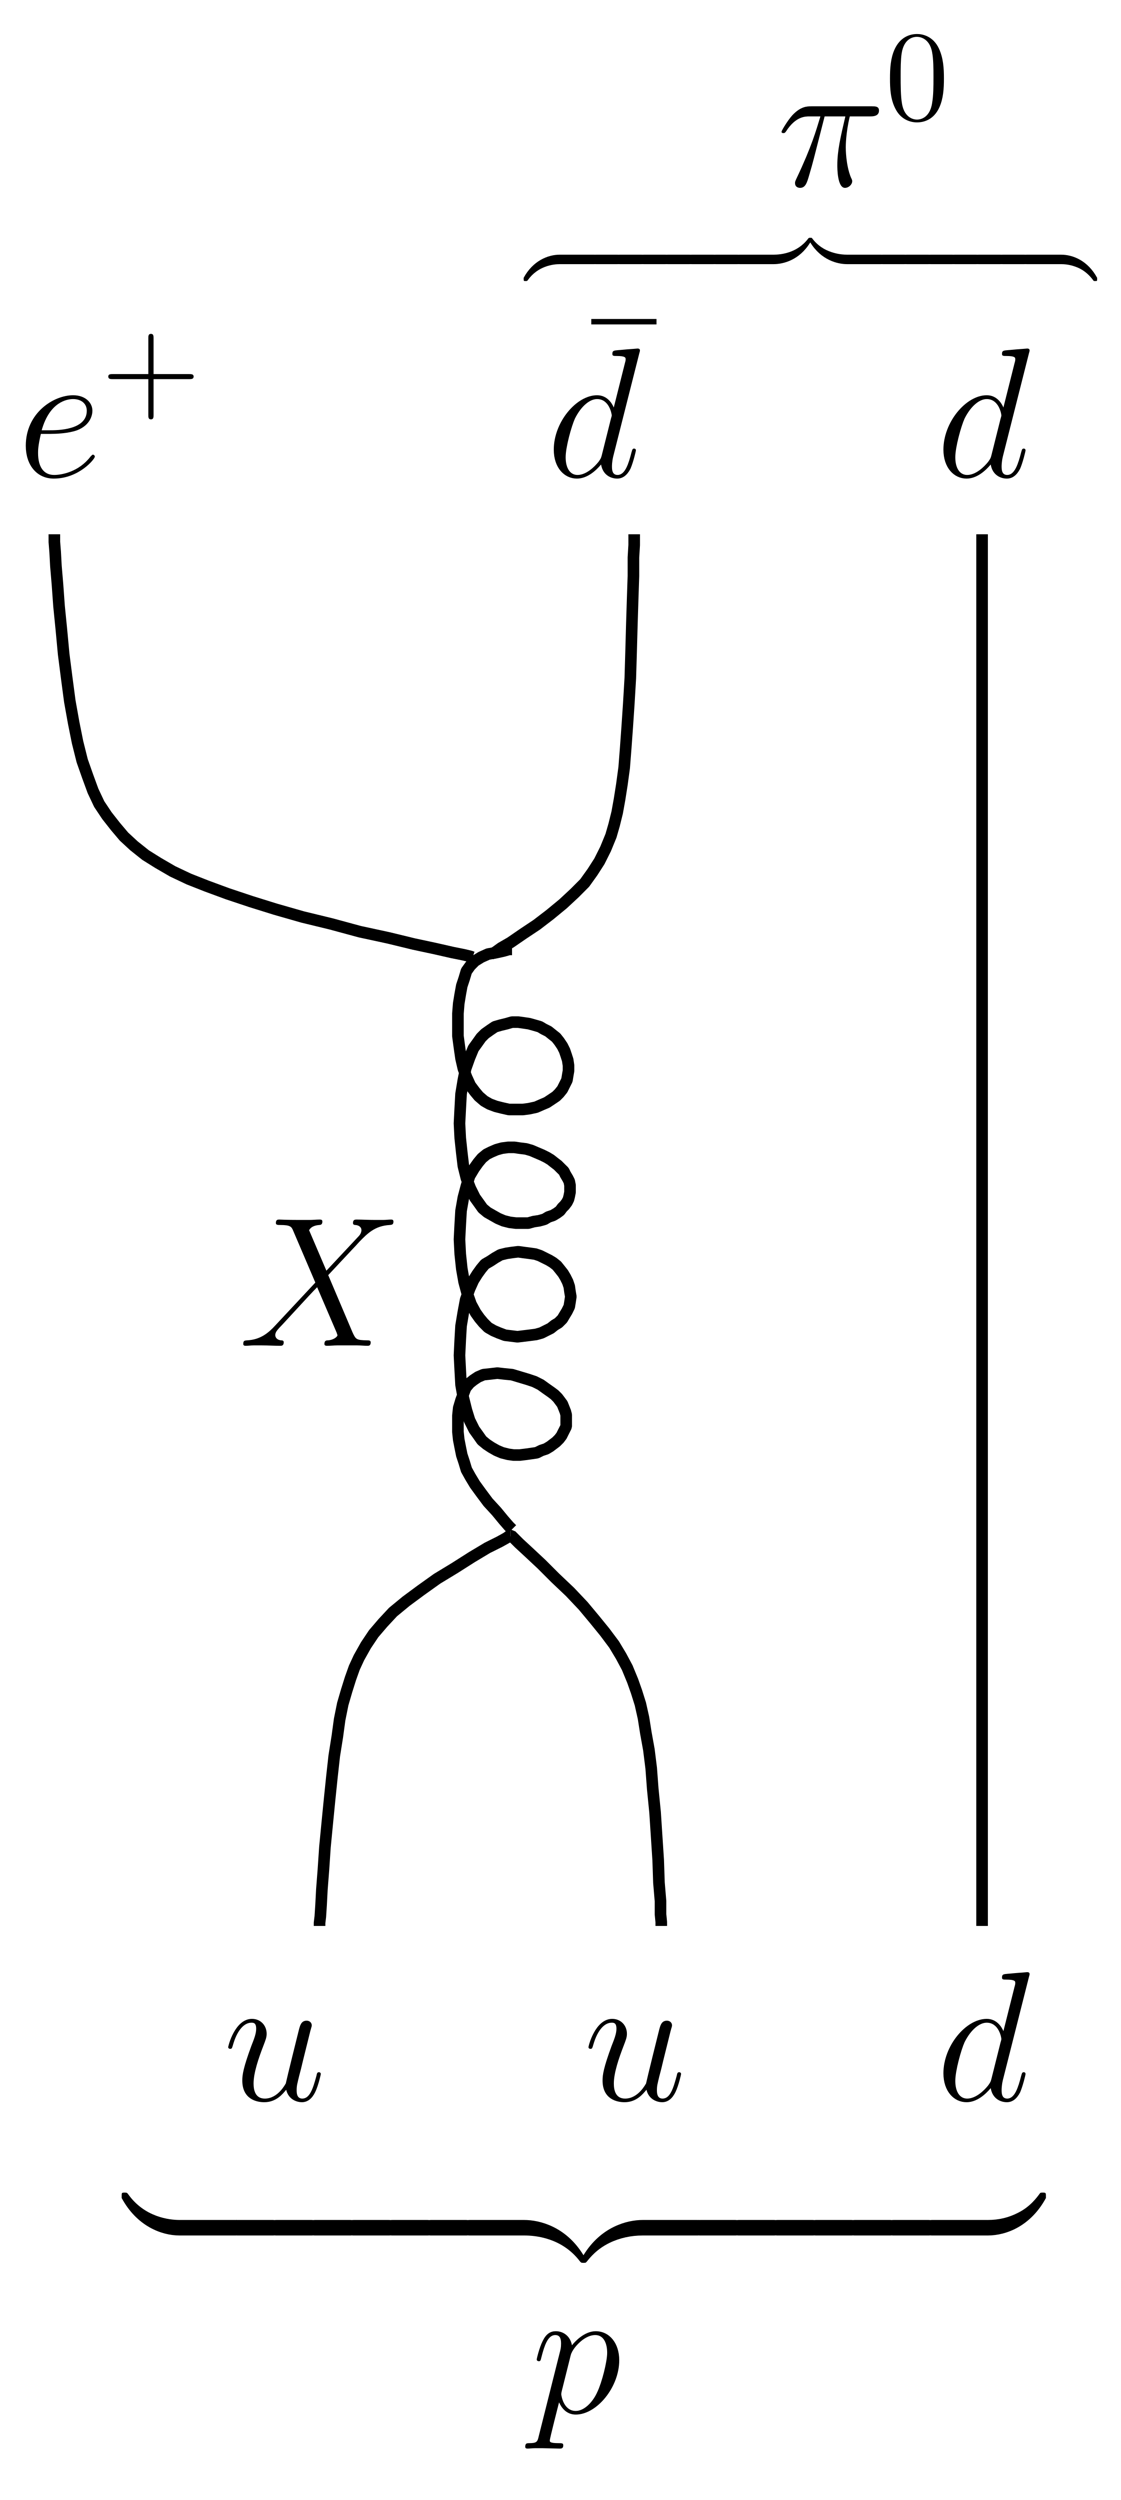 <?xml version="1.0" encoding="UTF-8"?>
<svg xmlns="http://www.w3.org/2000/svg" xmlns:xlink="http://www.w3.org/1999/xlink" width="87pt" height="194pt" viewBox="0 0 87 194" version="1.1">
<defs>
<g>
<symbol overflow="visible" id="glyph0-0">
<path style="stroke:none;" d=""/>
</symbol>
<symbol overflow="visible" id="glyph0-1">
<path style="stroke:none;" d="M 4.516 -5.016 C 3.703 -5.016 1.797 -5.234 0.531 -7 C 0.438 -7.125 0.422 -7.141 0.25 -7.141 C 0.016 -7.141 0.016 -7.125 0.016 -6.875 L 0.016 -6.719 C 1.172 -4.578 3.047 -3.812 4.516 -3.812 L 8.797 -3.812 C 9.062 -3.812 9.078 -3.828 9.078 -4.094 L 9.078 -4.734 C 9.078 -5 9.062 -5.016 8.797 -5.016 Z M 4.516 -5.016 "/>
</symbol>
<symbol overflow="visible" id="glyph0-2">
<path style="stroke:none;" d="M 0.172 -5.016 C -0.094 -5.016 -0.094 -5 -0.094 -4.734 L -0.094 -4.094 C -0.094 -3.828 -0.094 -3.812 0.172 -3.812 L 2.828 -3.812 C 3.078 -3.812 3.094 -3.828 3.094 -4.094 L 3.094 -4.734 C 3.094 -5 3.078 -5.016 2.828 -5.016 Z M 0.172 -5.016 "/>
</symbol>
<symbol overflow="visible" id="glyph0-3">
<path style="stroke:none;" d="M 13.562 -5.016 C 12.359 -5.016 10.328 -4.5 8.969 -2.281 C 7.609 -4.516 5.547 -5.016 4.375 -5.016 L 0.172 -5.016 C -0.094 -5.016 -0.094 -5 -0.094 -4.734 L -0.094 -4.094 C -0.094 -3.828 -0.094 -3.812 0.172 -3.812 L 4.391 -3.812 C 5.219 -3.812 7.297 -3.641 8.688 -1.812 C 8.781 -1.703 8.797 -1.688 8.969 -1.688 C 9.156 -1.688 9.156 -1.703 9.25 -1.812 C 9.453 -2.062 9.984 -2.75 10.984 -3.234 C 11.781 -3.625 12.672 -3.812 13.562 -3.812 L 17.781 -3.812 C 18.031 -3.812 18.047 -3.828 18.047 -4.094 L 18.047 -4.734 C 18.047 -5 18.031 -5.016 17.781 -5.016 Z M 13.562 -5.016 "/>
</symbol>
<symbol overflow="visible" id="glyph0-4">
<path style="stroke:none;" d="M 0.172 -5.016 C -0.094 -5.016 -0.094 -5 -0.094 -4.734 L -0.094 -4.094 C -0.094 -3.828 -0.094 -3.812 0.172 -3.812 L 4.453 -3.812 C 5.938 -3.812 7.812 -4.578 8.969 -6.719 L 8.969 -6.875 C 8.969 -7.125 8.953 -7.141 8.719 -7.141 C 8.547 -7.141 8.531 -7.125 8.5 -7.078 C 8.281 -6.781 7.766 -6.062 6.844 -5.594 C 6.094 -5.203 5.328 -5.016 4.453 -5.016 Z M 0.172 -5.016 "/>
</symbol>
<symbol overflow="visible" id="glyph1-0">
<path style="stroke:none;" d=""/>
</symbol>
<symbol overflow="visible" id="glyph1-1">
<path style="stroke:none;" d="M 2.797 3.094 C 2.297 3.094 1.109 3.234 0.328 4.328 C 0.266 4.406 0.266 4.406 0.156 4.406 C 0.016 4.406 0 4.406 0 4.25 L 0 4.156 C 0.719 2.828 1.891 2.359 2.797 2.359 L 5.469 2.359 C 5.625 2.359 5.625 2.359 5.625 2.531 L 5.625 2.922 C 5.625 3.094 5.625 3.094 5.469 3.094 Z M 2.797 3.094 "/>
</symbol>
<symbol overflow="visible" id="glyph1-2">
<path style="stroke:none;" d="M 0.109 3.094 C -0.062 3.094 -0.062 3.094 -0.062 2.922 L -0.062 2.531 C -0.062 2.359 -0.062 2.359 0.109 2.359 L 1.75 2.359 C 1.906 2.359 1.922 2.359 1.922 2.531 L 1.922 2.922 C 1.922 3.094 1.906 3.094 1.75 3.094 Z M 0.109 3.094 "/>
</symbol>
<symbol overflow="visible" id="glyph1-3">
<path style="stroke:none;" d="M 8.422 3.094 C 7.672 3.094 6.406 2.781 5.562 1.406 C 4.719 2.797 3.453 3.094 2.719 3.094 L 0.109 3.094 C -0.062 3.094 -0.062 3.094 -0.062 2.922 L -0.062 2.531 C -0.062 2.359 -0.062 2.359 0.109 2.359 L 2.719 2.359 C 3.25 2.359 4.531 2.25 5.391 1.125 C 5.453 1.047 5.453 1.047 5.562 1.047 C 5.688 1.047 5.688 1.047 5.734 1.125 C 5.859 1.281 6.188 1.703 6.812 2 C 7.312 2.234 7.859 2.359 8.422 2.359 L 11.031 2.359 C 11.188 2.359 11.203 2.359 11.203 2.531 L 11.203 2.922 C 11.203 3.094 11.188 3.094 11.031 3.094 Z M 8.422 3.094 "/>
</symbol>
<symbol overflow="visible" id="glyph1-4">
<path style="stroke:none;" d="M 0.109 3.094 C -0.062 3.094 -0.062 3.094 -0.062 2.922 L -0.062 2.531 C -0.062 2.359 -0.062 2.359 0.109 2.359 L 2.766 2.359 C 3.688 2.359 4.844 2.828 5.562 4.156 L 5.562 4.25 C 5.562 4.406 5.562 4.406 5.406 4.406 C 5.297 4.406 5.297 4.406 5.281 4.375 C 5.141 4.188 4.812 3.75 4.25 3.453 C 3.781 3.219 3.297 3.094 2.766 3.094 Z M 0.109 3.094 "/>
</symbol>
<symbol overflow="visible" id="glyph2-0">
<path style="stroke:none;" d=""/>
</symbol>
<symbol overflow="visible" id="glyph2-1">
<path style="stroke:none;" d="M 4.891 -0.828 C 5.078 -0.031 5.766 0.141 6.109 0.141 C 6.562 0.141 6.906 -0.156 7.141 -0.641 C 7.391 -1.156 7.578 -2.016 7.578 -2.047 C 7.578 -2.125 7.516 -2.188 7.438 -2.188 C 7.297 -2.188 7.281 -2.109 7.234 -1.891 C 6.969 -0.906 6.719 -0.141 6.141 -0.141 C 5.703 -0.141 5.703 -0.609 5.703 -0.797 C 5.703 -1.141 5.75 -1.281 5.891 -1.875 C 6 -2.266 6.094 -2.656 6.188 -3.062 L 6.766 -5.391 C 6.875 -5.75 6.875 -5.781 6.875 -5.828 C 6.875 -6.031 6.703 -6.188 6.484 -6.188 C 6.062 -6.188 5.969 -5.828 5.875 -5.469 C 5.734 -4.906 4.969 -1.828 4.859 -1.312 C 4.844 -1.312 4.281 -0.141 3.234 -0.141 C 2.5 -0.141 2.359 -0.781 2.359 -1.312 C 2.359 -2.141 2.75 -3.281 3.125 -4.25 C 3.297 -4.703 3.375 -4.891 3.375 -5.172 C 3.375 -5.797 2.922 -6.328 2.234 -6.328 C 0.922 -6.328 0.391 -4.25 0.391 -4.125 C 0.391 -4.078 0.438 -4 0.547 -4 C 0.672 -4 0.688 -4.062 0.75 -4.266 C 1.094 -5.5 1.656 -6.031 2.188 -6.031 C 2.344 -6.031 2.562 -6.031 2.562 -5.562 C 2.562 -5.188 2.406 -4.781 2.188 -4.234 C 1.562 -2.531 1.484 -1.984 1.484 -1.547 C 1.484 -0.094 2.594 0.141 3.188 0.141 C 4.109 0.141 4.609 -0.484 4.891 -0.828 Z M 4.891 -0.828 "/>
</symbol>
<symbol overflow="visible" id="glyph2-2">
<path style="stroke:none;" d="M 0.609 1.828 C 0.516 2.25 0.453 2.359 -0.125 2.359 C -0.297 2.359 -0.438 2.359 -0.438 2.641 C -0.438 2.672 -0.438 2.781 -0.266 2.781 C -0.094 2.781 0.109 2.75 0.297 2.75 L 0.922 2.75 C 1.219 2.75 1.953 2.781 2.25 2.781 C 2.344 2.781 2.516 2.781 2.516 2.531 C 2.516 2.359 2.406 2.359 2.172 2.359 C 1.5 2.359 1.469 2.266 1.469 2.156 C 1.469 1.984 2.109 -0.484 2.188 -0.812 C 2.359 -0.422 2.734 0.141 3.484 0.141 C 5.109 0.141 6.859 -1.969 6.859 -4.078 C 6.859 -5.391 6.109 -6.328 5.031 -6.328 C 4.109 -6.328 3.344 -5.438 3.188 -5.234 C 3.062 -5.953 2.516 -6.328 1.938 -6.328 C 1.516 -6.328 1.188 -6.125 0.922 -5.578 C 0.656 -5.062 0.453 -4.188 0.453 -4.125 C 0.453 -4.078 0.516 -4 0.609 -4 C 0.734 -4 0.75 -4.016 0.828 -4.344 C 1.047 -5.188 1.312 -6.031 1.891 -6.031 C 2.219 -6.031 2.344 -5.812 2.344 -5.375 C 2.344 -5.031 2.297 -4.891 2.234 -4.641 Z M 3.094 -4.469 C 3.203 -4.875 3.594 -5.297 3.828 -5.5 C 3.984 -5.641 4.453 -6.031 5 -6.031 C 5.641 -6.031 5.922 -5.406 5.922 -4.656 C 5.922 -3.969 5.516 -2.359 5.156 -1.609 C 4.812 -0.828 4.141 -0.141 3.484 -0.141 C 2.516 -0.141 2.359 -1.375 2.359 -1.438 C 2.359 -1.484 2.375 -1.594 2.391 -1.656 Z M 3.094 -4.469 "/>
</symbol>
<symbol overflow="visible" id="glyph2-3">
<path style="stroke:none;" d="M 7.219 -9.594 C 7.234 -9.656 7.266 -9.734 7.266 -9.812 C 7.266 -9.953 7.109 -9.953 7.078 -9.953 C 7.078 -9.953 6.375 -9.891 6.297 -9.891 C 6.047 -9.875 5.844 -9.844 5.578 -9.828 C 5.219 -9.797 5.125 -9.781 5.125 -9.531 C 5.125 -9.375 5.234 -9.375 5.438 -9.375 C 6.141 -9.375 6.156 -9.25 6.156 -9.109 C 6.156 -9.016 6.125 -8.906 6.109 -8.859 L 5.234 -5.375 C 5.078 -5.75 4.688 -6.328 3.938 -6.328 C 2.328 -6.328 0.578 -4.234 0.578 -2.109 C 0.578 -0.688 1.406 0.141 2.375 0.141 C 3.172 0.141 3.844 -0.469 4.25 -0.953 C 4.391 -0.094 5.062 0.141 5.5 0.141 C 5.922 0.141 6.266 -0.109 6.531 -0.625 C 6.75 -1.125 6.953 -2 6.953 -2.047 C 6.953 -2.125 6.906 -2.188 6.812 -2.188 C 6.688 -2.188 6.672 -2.109 6.609 -1.891 C 6.391 -1.047 6.125 -0.141 5.531 -0.141 C 5.125 -0.141 5.094 -0.516 5.094 -0.797 C 5.094 -0.859 5.094 -1.156 5.188 -1.562 Z M 4.312 -1.703 C 4.25 -1.469 4.25 -1.438 4.047 -1.156 C 3.734 -0.766 3.094 -0.141 2.422 -0.141 C 1.844 -0.141 1.5 -0.672 1.5 -1.516 C 1.5 -2.312 1.953 -3.922 2.219 -4.516 C 2.719 -5.516 3.391 -6.031 3.938 -6.031 C 4.891 -6.031 5.078 -4.859 5.078 -4.75 C 5.078 -4.734 5.031 -4.547 5.016 -4.516 Z M 4.312 -1.703 "/>
</symbol>
<symbol overflow="visible" id="glyph2-4">
<path style="stroke:none;" d="M 6.812 -5.828 L 5.469 -8.969 C 5.656 -9.312 6.078 -9.359 6.25 -9.375 C 6.344 -9.375 6.5 -9.391 6.5 -9.641 C 6.5 -9.797 6.375 -9.797 6.281 -9.797 C 6.031 -9.797 5.75 -9.766 5.516 -9.766 L 4.672 -9.766 C 3.797 -9.766 3.172 -9.797 3.156 -9.797 C 3.047 -9.797 2.891 -9.797 2.891 -9.531 C 2.891 -9.375 3.031 -9.375 3.219 -9.375 C 4.047 -9.375 4.109 -9.234 4.25 -8.891 L 5.953 -4.906 L 2.844 -1.578 C 2.328 -1.016 1.703 -0.469 0.641 -0.422 C 0.469 -0.406 0.359 -0.406 0.359 -0.141 C 0.359 -0.094 0.375 0 0.531 0 C 0.734 0 0.953 -0.031 1.141 -0.031 L 1.828 -0.031 C 2.281 -0.031 2.781 0 3.234 0 C 3.328 0 3.5 0 3.5 -0.266 C 3.5 -0.406 3.406 -0.422 3.312 -0.422 C 3.031 -0.438 2.844 -0.609 2.844 -0.828 C 2.844 -1.078 3.016 -1.25 3.422 -1.672 L 4.703 -3.062 C 5.016 -3.406 5.781 -4.234 6.094 -4.547 L 7.609 -1.016 C 7.609 -0.984 7.672 -0.844 7.672 -0.828 C 7.672 -0.703 7.359 -0.438 6.906 -0.422 C 6.812 -0.422 6.656 -0.406 6.656 -0.141 C 6.656 0 6.797 0 6.875 0 C 7.109 0 7.406 -0.031 7.641 -0.031 L 9.219 -0.031 C 9.484 -0.031 9.75 0 10 0 C 10.094 0 10.25 0 10.25 -0.266 C 10.25 -0.422 10.109 -0.422 9.984 -0.422 C 9.125 -0.438 9.094 -0.5 8.844 -1.031 L 6.953 -5.484 L 8.781 -7.438 C 8.922 -7.578 9.25 -7.938 9.375 -8.078 C 10 -8.719 10.578 -9.312 11.734 -9.375 C 11.875 -9.391 12.016 -9.391 12.016 -9.641 C 12.016 -9.797 11.891 -9.797 11.828 -9.797 C 11.625 -9.797 11.422 -9.766 11.219 -9.766 L 10.562 -9.766 C 10.094 -9.766 9.594 -9.797 9.156 -9.797 C 9.047 -9.797 8.875 -9.797 8.875 -9.531 C 8.875 -9.391 8.984 -9.375 9.062 -9.375 C 9.297 -9.359 9.531 -9.234 9.531 -8.969 L 9.531 -8.938 C 9.516 -8.828 9.484 -8.688 9.328 -8.516 Z M 6.812 -5.828 "/>
</symbol>
<symbol overflow="visible" id="glyph2-5">
<path style="stroke:none;" d="M 3.719 -5.406 L 5.328 -5.406 C 4.953 -3.797 4.703 -2.75 4.703 -1.609 C 4.703 -1.406 4.703 0.141 5.297 0.141 C 5.594 0.141 5.859 -0.125 5.859 -0.375 C 5.859 -0.438 5.859 -0.469 5.75 -0.688 C 5.359 -1.672 5.359 -2.906 5.359 -3.016 C 5.359 -3.094 5.359 -4.109 5.672 -5.406 L 7.266 -5.406 C 7.453 -5.406 7.938 -5.406 7.938 -5.859 C 7.938 -6.188 7.656 -6.188 7.406 -6.188 L 2.688 -6.188 C 2.359 -6.188 1.859 -6.188 1.203 -5.484 C 0.828 -5.062 0.375 -4.297 0.375 -4.219 C 0.375 -4.125 0.438 -4.109 0.531 -4.109 C 0.625 -4.109 0.641 -4.141 0.719 -4.234 C 1.469 -5.406 2.203 -5.406 2.562 -5.406 L 3.391 -5.406 C 3.062 -4.328 2.719 -3.078 1.531 -0.578 C 1.422 -0.344 1.422 -0.312 1.422 -0.234 C 1.422 0.078 1.672 0.141 1.812 0.141 C 2.219 0.141 2.344 -0.234 2.516 -0.828 C 2.734 -1.562 2.734 -1.594 2.891 -2.172 Z M 3.719 -5.406 "/>
</symbol>
<symbol overflow="visible" id="glyph2-6">
<path style="stroke:none;" d="M 2.562 -3.328 C 2.953 -3.328 3.938 -3.359 4.625 -3.609 C 5.703 -4.031 5.812 -4.859 5.812 -5.125 C 5.812 -5.75 5.266 -6.328 4.312 -6.328 C 2.812 -6.328 0.641 -4.969 0.641 -2.406 C 0.641 -0.906 1.5 0.141 2.812 0.141 C 4.766 0.141 6 -1.375 6 -1.562 C 6 -1.656 5.906 -1.719 5.859 -1.719 C 5.812 -1.719 5.797 -1.703 5.672 -1.578 C 4.75 -0.359 3.391 -0.141 2.844 -0.141 C 2.016 -0.141 1.594 -0.781 1.594 -1.844 C 1.594 -2.047 1.594 -2.406 1.812 -3.328 Z M 1.875 -3.609 C 2.5 -5.828 3.859 -6.031 4.312 -6.031 C 4.953 -6.031 5.375 -5.672 5.375 -5.125 C 5.375 -3.609 3.078 -3.609 2.484 -3.609 Z M 1.875 -3.609 "/>
</symbol>
<symbol overflow="visible" id="glyph3-0">
<path style="stroke:none;" d=""/>
</symbol>
<symbol overflow="visible" id="glyph3-1">
<path style="stroke:none;" d="M 6.031 -7.984 L 6.031 -8.406 L 0.969 -8.406 L 0.969 -7.984 Z M 6.031 -7.984 "/>
</symbol>
<symbol overflow="visible" id="glyph4-0">
<path style="stroke:none;" d=""/>
</symbol>
<symbol overflow="visible" id="glyph4-1">
<path style="stroke:none;" d="M 4.578 -3.188 C 4.578 -3.984 4.531 -4.781 4.188 -5.516 C 3.734 -6.484 2.906 -6.641 2.5 -6.641 C 1.891 -6.641 1.172 -6.375 0.75 -5.453 C 0.438 -4.766 0.391 -3.984 0.391 -3.188 C 0.391 -2.438 0.422 -1.547 0.844 -0.781 C 1.266 0.016 2 0.219 2.484 0.219 C 3.016 0.219 3.781 0.016 4.219 -0.938 C 4.531 -1.625 4.578 -2.406 4.578 -3.188 Z M 2.484 0 C 2.094 0 1.5 -0.25 1.328 -1.203 C 1.219 -1.797 1.219 -2.719 1.219 -3.312 C 1.219 -3.953 1.219 -4.609 1.297 -5.141 C 1.484 -6.328 2.234 -6.422 2.484 -6.422 C 2.812 -6.422 3.469 -6.234 3.656 -5.25 C 3.766 -4.688 3.766 -3.938 3.766 -3.312 C 3.766 -2.562 3.766 -1.891 3.656 -1.25 C 3.5 -0.297 2.938 0 2.484 0 Z M 2.484 0 "/>
</symbol>
<symbol overflow="visible" id="glyph4-2">
<path style="stroke:none;" d="M 4.078 -2.297 L 6.859 -2.297 C 7 -2.297 7.188 -2.297 7.188 -2.5 C 7.188 -2.688 7 -2.688 6.859 -2.688 L 4.078 -2.688 L 4.078 -5.484 C 4.078 -5.625 4.078 -5.812 3.875 -5.812 C 3.672 -5.812 3.672 -5.625 3.672 -5.484 L 3.672 -2.688 L 0.891 -2.688 C 0.75 -2.688 0.562 -2.688 0.562 -2.5 C 0.562 -2.297 0.75 -2.297 0.891 -2.297 L 3.672 -2.297 L 3.672 0.5 C 3.672 0.641 3.672 0.828 3.875 0.828 C 4.078 0.828 4.078 0.641 4.078 0.5 Z M 4.078 -2.297 "/>
</symbol>
</g>
<clipPath id="clip1">
  <path d="M 72 170 L 81.738 170 L 81.738 174 L 72 174 Z M 72 170 "/>
</clipPath>
<clipPath id="clip2">
  <path d="M 40.219 19 L 47 19 L 47 22 L 40.219 22 Z M 40.219 19 "/>
</clipPath>
<clipPath id="clip3">
  <path d="M 79 19 L 85.52 19 L 85.52 22 L 79 22 Z M 79 19 "/>
</clipPath>
</defs>
<g id="surface1">
<path style="fill:none;stroke-width:9;stroke-linecap:butt;stroke-linejoin:miter;stroke:rgb(0%,0%,0%);stroke-opacity:1;stroke-miterlimit:10;" d="M 762.188 445.391 L 762.188 1525.391 " transform="matrix(0.1,0,0,-0.1,0,194)"/>
<g style="fill:rgb(0%,0%,0%);fill-opacity:1;">
  <use xlink:href="#glyph0-1" x="9.427" y="177.295"/>
</g>
<g style="fill:rgb(0%,0%,0%);fill-opacity:1;">
  <use xlink:href="#glyph0-2" x="18.309" y="177.295"/>
</g>
<g style="fill:rgb(0%,0%,0%);fill-opacity:1;">
  <use xlink:href="#glyph0-2" x="21.31" y="177.295"/>
</g>
<g style="fill:rgb(0%,0%,0%);fill-opacity:1;">
  <use xlink:href="#glyph0-2" x="24.311" y="177.295"/>
</g>
<g style="fill:rgb(0%,0%,0%);fill-opacity:1;">
  <use xlink:href="#glyph0-2" x="27.312" y="177.295"/>
</g>
<g style="fill:rgb(0%,0%,0%);fill-opacity:1;">
  <use xlink:href="#glyph0-2" x="30.312" y="177.295"/>
</g>
<g style="fill:rgb(0%,0%,0%);fill-opacity:1;">
  <use xlink:href="#glyph0-2" x="33.313" y="177.295"/>
</g>
<g style="fill:rgb(0%,0%,0%);fill-opacity:1;">
  <use xlink:href="#glyph0-3" x="36.314" y="177.295"/>
</g>
<g style="fill:rgb(0%,0%,0%);fill-opacity:1;">
  <use xlink:href="#glyph0-2" x="54.199" y="177.295"/>
</g>
<g style="fill:rgb(0%,0%,0%);fill-opacity:1;">
  <use xlink:href="#glyph0-2" x="57.2" y="177.295"/>
</g>
<g style="fill:rgb(0%,0%,0%);fill-opacity:1;">
  <use xlink:href="#glyph0-2" x="60.201" y="177.295"/>
</g>
<g style="fill:rgb(0%,0%,0%);fill-opacity:1;">
  <use xlink:href="#glyph0-2" x="63.202" y="177.295"/>
</g>
<g style="fill:rgb(0%,0%,0%);fill-opacity:1;">
  <use xlink:href="#glyph0-2" x="66.202" y="177.295"/>
</g>
<g style="fill:rgb(0%,0%,0%);fill-opacity:1;">
  <use xlink:href="#glyph0-2" x="69.203" y="177.295"/>
</g>
<g clip-path="url(#clip1)" clip-rule="nonzero">
<g style="fill:rgb(0%,0%,0%);fill-opacity:1;">
  <use xlink:href="#glyph0-4" x="72.204" y="177.295"/>
</g>
</g>
<g clip-path="url(#clip2)" clip-rule="nonzero">
<g style="fill:rgb(0%,0%,0%);fill-opacity:1;">
  <use xlink:href="#glyph1-1" x="40.64" y="17.405"/>
</g>
</g>
<g style="fill:rgb(0%,0%,0%);fill-opacity:1;">
  <use xlink:href="#glyph1-2" x="46.15" y="17.405"/>
</g>
<g style="fill:rgb(0%,0%,0%);fill-opacity:1;">
  <use xlink:href="#glyph1-2" x="48.012" y="17.405"/>
</g>
<g style="fill:rgb(0%,0%,0%);fill-opacity:1;">
  <use xlink:href="#glyph1-2" x="49.874" y="17.405"/>
</g>
<g style="fill:rgb(0%,0%,0%);fill-opacity:1;">
  <use xlink:href="#glyph1-2" x="51.736" y="17.405"/>
</g>
<g style="fill:rgb(0%,0%,0%);fill-opacity:1;">
  <use xlink:href="#glyph1-2" x="53.597" y="17.405"/>
</g>
<g style="fill:rgb(0%,0%,0%);fill-opacity:1;">
  <use xlink:href="#glyph1-2" x="55.459" y="17.405"/>
</g>
<g style="fill:rgb(0%,0%,0%);fill-opacity:1;">
  <use xlink:href="#glyph1-3" x="57.321" y="17.405"/>
</g>
<g style="fill:rgb(0%,0%,0%);fill-opacity:1;">
  <use xlink:href="#glyph1-2" x="68.416" y="17.405"/>
</g>
<g style="fill:rgb(0%,0%,0%);fill-opacity:1;">
  <use xlink:href="#glyph1-2" x="70.278" y="17.405"/>
</g>
<g style="fill:rgb(0%,0%,0%);fill-opacity:1;">
  <use xlink:href="#glyph1-2" x="72.139" y="17.405"/>
</g>
<g style="fill:rgb(0%,0%,0%);fill-opacity:1;">
  <use xlink:href="#glyph1-2" x="74.001" y="17.405"/>
</g>
<g style="fill:rgb(0%,0%,0%);fill-opacity:1;">
  <use xlink:href="#glyph1-2" x="75.863" y="17.405"/>
</g>
<g style="fill:rgb(0%,0%,0%);fill-opacity:1;">
  <use xlink:href="#glyph1-2" x="77.725" y="17.405"/>
</g>
<g clip-path="url(#clip3)" clip-rule="nonzero">
<g style="fill:rgb(0%,0%,0%);fill-opacity:1;">
  <use xlink:href="#glyph1-4" x="79.586" y="17.405"/>
</g>
</g>
<path style="fill:none;stroke-width:9;stroke-linecap:butt;stroke-linejoin:bevel;stroke:rgb(0%,0%,0%);stroke-opacity:1;stroke-miterlimit:10;" d="M 248.008 445.391 L 248.008 447.812 L 248.594 452.617 L 249.18 461.602 L 249.805 473.594 L 251.016 489.18 L 252.188 506.602 L 253.984 525.195 L 255.82 543.789 L 257.617 561.211 L 259.414 577.383 L 261.797 592.383 L 263.594 605.586 L 266.016 617.617 L 268.984 627.812 L 271.992 637.383 L 275 645.82 L 278.594 653.594 L 283.984 663.203 L 290 672.188 L 297.188 680.586 L 305 688.984 L 315.195 697.383 L 326.602 705.82 L 339.18 714.805 L 353.008 723.203 L 366.211 731.602 L 378.203 738.789 L 387.812 743.594 L 393.203 746.602 L 395.586 748.398 L 396.211 748.398 " transform="matrix(0.1,0,0,-0.1,0,194)"/>
<path style="fill:none;stroke-width:9;stroke-linecap:butt;stroke-linejoin:bevel;stroke:rgb(0%,0%,0%);stroke-opacity:1;stroke-miterlimit:10;" d="M 513.203 445.391 L 513.203 448.398 L 512.617 454.414 L 512.617 464.609 L 511.406 478.984 L 510.82 496.406 L 508.398 533.594 L 506.602 551.602 L 505.391 567.812 L 503.594 582.188 L 501.211 595.391 L 499.414 606.797 L 496.992 617.617 L 493.984 627.188 L 491.016 635.586 L 486.797 645.82 L 481.992 654.805 L 476.602 663.789 L 469.414 673.398 L 461.602 683.008 L 452.617 693.789 L 442.383 704.609 L 431.016 715.391 L 420.195 726.211 L 410.586 735.195 L 402.812 742.383 L 396.797 748.398 L 396.211 748.398 " transform="matrix(0.1,0,0,-0.1,0,194)"/>
<path style="fill:none;stroke-width:9;stroke-linecap:butt;stroke-linejoin:bevel;stroke:rgb(0%,0%,0%);stroke-opacity:1;stroke-miterlimit:10;" d="M 397.383 753.203 L 395 755.586 L 390.82 760.391 L 385.391 766.992 L 378.789 774.18 L 373.398 781.406 L 368.594 788.008 L 365 793.984 L 361.992 799.414 L 360.195 805.391 L 358.398 810.82 L 357.188 816.797 L 356.016 822.812 L 355.391 828.789 L 355.391 841.406 L 356.016 847.383 L 357.812 853.398 L 361.406 863.008 L 364.414 866.602 L 367.383 868.984 L 371.016 871.406 L 375.195 873.203 L 380.586 873.789 L 386.016 874.414 L 391.406 873.789 L 397.383 873.203 L 409.414 869.609 L 414.805 867.812 L 419.609 865.391 L 423.789 862.383 L 428.008 859.414 L 430.391 857.617 L 432.812 855.195 L 434.609 852.812 L 436.406 850.391 L 437.617 847.383 L 438.789 844.414 L 439.414 841.992 L 439.414 833.008 L 438.203 830.586 L 436.992 828.203 L 435.82 825.82 L 433.984 823.398 L 431.602 821.016 L 429.18 819.18 L 426.797 817.383 L 423.789 815.586 L 420.195 814.414 L 416.602 812.617 L 412.383 811.992 L 408.203 811.406 L 403.398 810.82 L 398.594 810.82 L 394.414 811.406 L 389.609 812.617 L 385.391 814.414 L 381.211 816.797 L 377.617 819.18 L 373.984 822.188 L 371.016 826.406 L 368.008 830.586 L 364.414 837.812 L 361.992 845.586 L 359.609 855.195 L 357.812 865.391 L 357.188 876.797 L 356.602 888.203 L 357.188 900.195 L 357.812 911.016 L 359.609 921.797 L 361.406 931.406 L 364.414 939.805 L 367.383 946.406 L 370.391 951.211 L 373.398 955.391 L 376.406 958.984 L 380.586 961.406 L 384.18 963.789 L 388.398 966.211 L 393.203 967.383 L 397.383 968.008 L 402.188 968.594 L 406.406 968.008 L 411.211 967.383 L 415.391 966.797 L 418.984 965.586 L 422.617 963.789 L 426.211 961.992 L 429.18 960.195 L 432.188 957.812 L 434.609 954.805 L 436.992 951.797 L 438.789 948.789 L 440.586 945.195 L 441.797 941.602 L 442.383 937.383 L 443.008 933.789 L 442.383 929.609 L 441.797 926.016 L 440 922.383 L 438.203 919.414 L 436.406 916.406 L 433.398 913.398 L 430.391 911.602 L 427.383 909.18 L 420.195 905.586 L 416.016 904.414 L 411.211 903.789 L 401.602 902.617 L 391.992 903.789 L 387.188 905.586 L 383.008 907.383 L 378.789 909.805 L 375.195 913.398 L 372.188 916.992 L 369.18 921.211 L 365.586 927.812 L 362.617 936.211 L 360.195 945.195 L 358.398 955.391 L 357.188 966.797 L 356.602 978.203 L 357.188 989.609 L 357.812 1000.391 L 359.609 1010.586 L 361.992 1019.609 L 364.414 1027.383 L 368.008 1033.398 L 371.016 1037.617 L 373.984 1041.211 L 377.617 1044.219 L 381.211 1046.016 L 385.391 1047.812 L 389.609 1048.984 L 394.414 1049.609 L 399.18 1049.609 L 403.398 1048.984 L 408.203 1048.398 L 412.383 1047.188 L 420.82 1043.594 L 424.414 1041.797 L 427.383 1040 L 430.391 1037.617 L 432.812 1035.781 L 435.195 1033.398 L 437.617 1031.016 L 438.789 1028.594 L 440.586 1025.586 L 441.797 1023.203 L 442.383 1020.195 L 442.383 1014.805 L 441.797 1011.797 L 441.211 1009.414 L 440 1006.992 L 438.203 1004.609 L 436.406 1002.812 L 434.609 1000.391 L 432.188 998.594 L 429.18 996.797 L 425.586 995.586 L 422.617 993.789 L 418.398 992.617 L 414.18 991.992 L 410 990.82 L 400.391 990.82 L 395.586 991.406 L 390.82 992.617 L 386.602 994.414 L 382.383 996.797 L 378.203 999.18 L 374.609 1002.188 L 371.602 1006.406 L 368.594 1010.586 L 365 1017.812 L 361.992 1025.586 L 359.609 1035.195 L 358.398 1045.391 L 357.188 1056.797 L 356.602 1068.203 L 357.188 1079.609 L 357.812 1091.016 L 359.609 1101.797 L 361.406 1110.781 L 364.414 1119.219 L 367.383 1126.406 L 370.391 1130.586 L 373.398 1134.805 L 376.406 1137.812 L 380.586 1140.781 L 384.18 1143.203 L 388.398 1144.414 L 393.203 1145.586 L 397.383 1146.797 L 402.188 1146.797 L 406.406 1146.211 L 410.586 1145.586 L 414.805 1144.414 L 418.984 1143.203 L 421.992 1141.406 L 425.586 1139.609 L 428.594 1137.188 L 431.602 1134.805 L 433.984 1131.797 L 436.406 1128.203 L 438.203 1124.609 L 439.414 1121.016 L 440.586 1117.383 L 441.211 1113.203 L 441.211 1108.984 L 440.586 1105.391 L 440 1101.797 L 436.406 1094.609 L 433.984 1091.602 L 431.602 1089.219 L 428.008 1086.797 L 424.414 1084.414 L 420.195 1082.617 L 416.016 1080.781 L 410.586 1079.609 L 405.82 1078.984 L 395 1078.984 L 389.609 1080.195 L 384.805 1081.406 L 380 1083.203 L 375.82 1085.586 L 371.602 1089.219 L 368.594 1092.812 L 365 1097.617 L 361.992 1104.219 L 359.609 1110.781 L 357.812 1118.594 L 356.602 1126.992 L 355.391 1136.016 L 355.391 1153.398 L 356.016 1161.211 L 357.188 1168.398 L 358.398 1175 L 360.195 1180.391 L 361.992 1186.406 L 365 1190.586 L 368.594 1194.219 L 373.398 1197.188 L 378.789 1199.609 L 385.391 1200.781 L 390.82 1201.992 L 395 1203.203 L 397.383 1203.203 " transform="matrix(0.1,0,0,-0.1,0,194)"/>
<path style="fill:none;stroke-width:9;stroke-linecap:butt;stroke-linejoin:bevel;stroke:rgb(0%,0%,0%);stroke-opacity:1;stroke-miterlimit:10;" d="M 492.188 1525.391 L 492.188 1516.992 L 491.602 1507.383 L 491.602 1493.008 L 491.016 1475.586 L 490.391 1455.781 L 489.805 1434.805 L 489.18 1413.789 L 488.008 1393.984 L 486.797 1376.016 L 485.586 1359.219 L 484.414 1344.219 L 482.617 1331.016 L 480.82 1319.609 L 478.984 1309.414 L 476.602 1299.805 L 474.18 1291.406 L 470 1281.211 L 465.195 1271.602 L 459.805 1263.203 L 453.789 1254.805 L 446.016 1246.992 L 436.992 1238.594 L 426.797 1230.195 L 416.602 1222.383 L 405.82 1215.195 L 396.211 1208.594 L 388.984 1204.414 L 384.805 1201.406 L 383.008 1200.195 L 382.383 1200.195 " transform="matrix(0.1,0,0,-0.1,0,194)"/>
<path style="fill:none;stroke-width:9;stroke-linecap:butt;stroke-linejoin:bevel;stroke:rgb(0%,0%,0%);stroke-opacity:1;stroke-miterlimit:10;" d="M 42.188 1525.391 L 42.188 1519.414 L 42.812 1511.602 L 43.398 1500.781 L 44.609 1486.406 L 45.82 1469.609 L 47.617 1451.602 L 49.414 1432.383 L 51.797 1413.789 L 54.18 1395.781 L 57.188 1378.984 L 60.195 1363.984 L 63.789 1349.609 L 68.008 1337.617 L 72.188 1326.211 L 76.992 1316.016 L 83.008 1306.992 L 89.609 1298.594 L 96.211 1290.781 L 103.984 1283.594 L 113.008 1276.406 L 122.617 1270.391 L 133.984 1263.789 L 146.602 1257.812 L 160.391 1252.383 L 176.602 1246.406 L 194.609 1240.391 L 213.789 1234.414 L 234.805 1228.398 L 256.992 1223.008 L 279.18 1216.992 L 301.406 1212.188 L 321.211 1207.383 L 338.008 1203.789 L 351.211 1200.781 L 360.195 1198.984 L 365 1197.812 L 366.797 1197.188 L 367.383 1197.188 " transform="matrix(0.1,0,0,-0.1,0,194)"/>
<g style="fill:rgb(0%,0%,0%);fill-opacity:1;">
  <use xlink:href="#glyph2-1" x="17.32" y="163"/>
</g>
<g style="fill:rgb(0%,0%,0%);fill-opacity:1;">
  <use xlink:href="#glyph2-2" x="41.2" y="187.24"/>
</g>
<g style="fill:rgb(0%,0%,0%);fill-opacity:1;">
  <use xlink:href="#glyph3-1" x="44.92" y="33.16"/>
</g>
<g style="fill:rgb(0%,0%,0%);fill-opacity:1;">
  <use xlink:href="#glyph2-3" x="42.4" y="37"/>
</g>
<g style="fill:rgb(0%,0%,0%);fill-opacity:1;">
  <use xlink:href="#glyph2-4" x="18.52" y="104.439"/>
</g>
<g style="fill:rgb(0%,0%,0%);fill-opacity:1;">
  <use xlink:href="#glyph2-1" x="45.28" y="163"/>
</g>
<g style="fill:rgb(0%,0%,0%);fill-opacity:1;">
  <use xlink:href="#glyph2-3" x="72.64" y="163"/>
</g>
<g style="fill:rgb(0%,0%,0%);fill-opacity:1;">
  <use xlink:href="#glyph2-3" x="72.64" y="37"/>
</g>
<g style="fill:rgb(0%,0%,0%);fill-opacity:1;">
  <use xlink:href="#glyph2-5" x="60.28" y="14.439"/>
</g>
<g style="fill:rgb(0%,0%,0%);fill-opacity:1;">
  <use xlink:href="#glyph4-1" x="68.68" y="9.28"/>
</g>
<g style="fill:rgb(0%,0%,0%);fill-opacity:1;">
  <use xlink:href="#glyph2-6" x="1.36" y="37"/>
</g>
<g style="fill:rgb(0%,0%,0%);fill-opacity:1;">
  <use xlink:href="#glyph4-2" x="7.84" y="31.719"/>
</g>
</g>
</svg>
